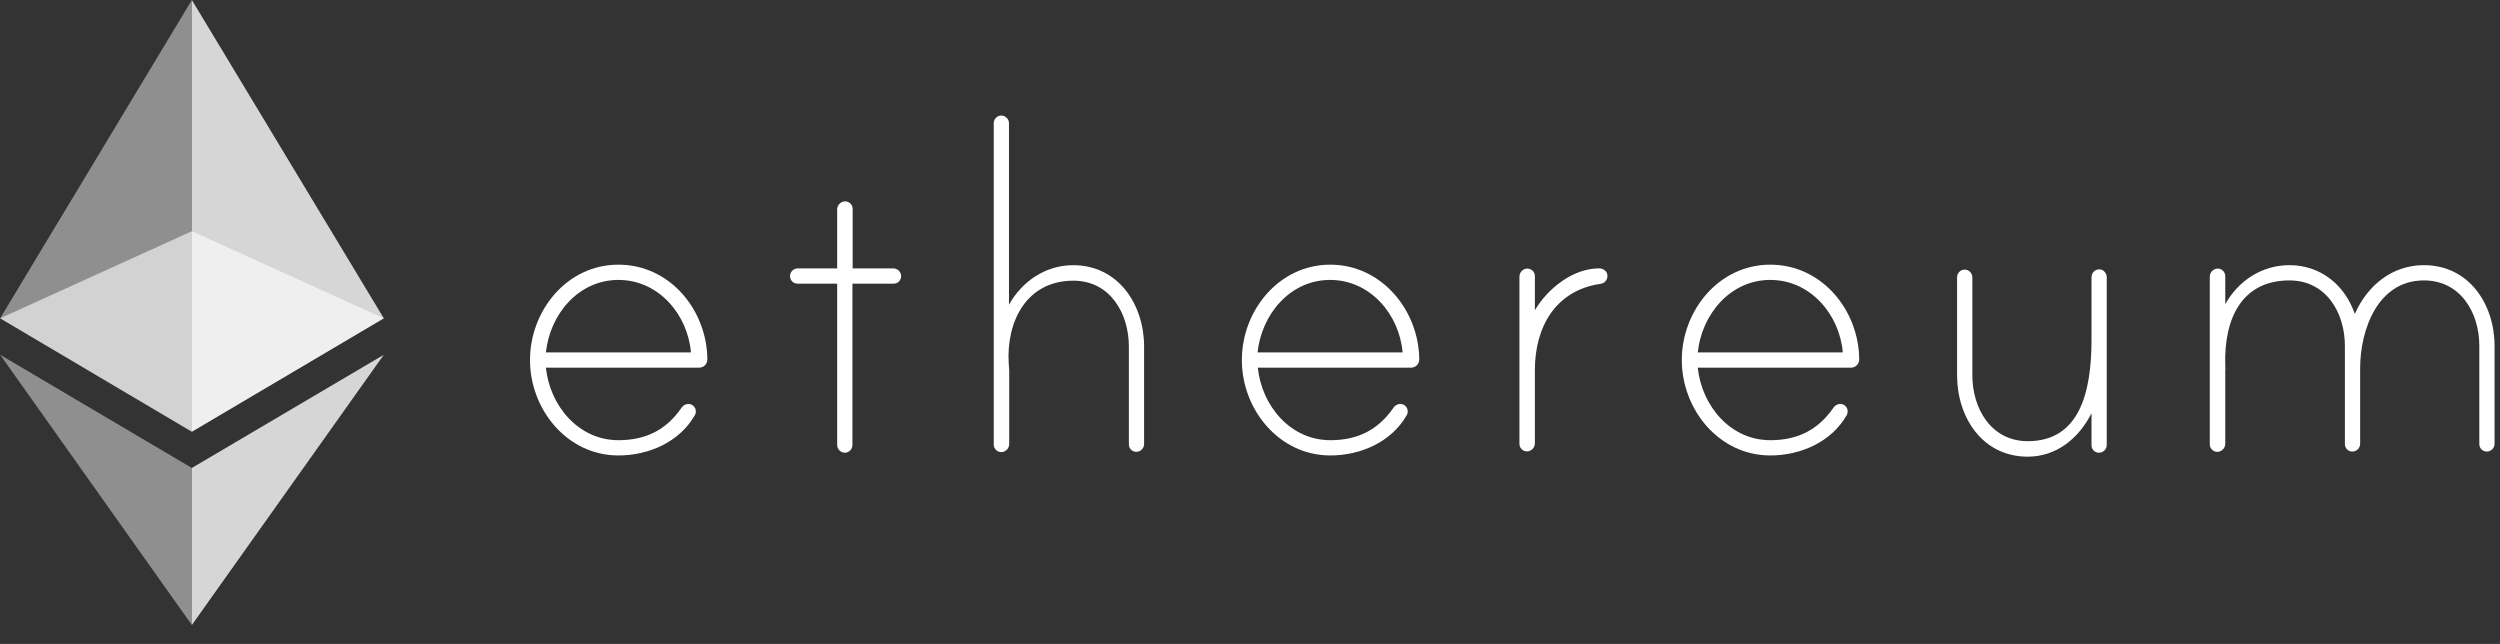 <svg width="66" height="17" viewBox="0 0 66 17" fill="none" xmlns="http://www.w3.org/2000/svg">
<rect x="0" y="0" width="66" height="17" fill="#333333" stroke="none"/>
<g clip-path="url(#clip0_2168_5754)">
<path d="M18.674 9.493C18.673 9.551 18.65 9.605 18.609 9.645C18.567 9.685 18.512 9.707 18.455 9.707H14.412C14.516 10.707 15.266 11.621 16.327 11.621C17.052 11.621 17.589 11.347 17.991 10.768C18.01 10.737 18.036 10.712 18.067 10.694C18.098 10.676 18.133 10.666 18.168 10.664C18.195 10.663 18.221 10.668 18.246 10.678C18.271 10.688 18.293 10.703 18.312 10.721C18.331 10.74 18.346 10.763 18.356 10.787C18.366 10.812 18.37 10.839 18.369 10.865C18.37 10.902 18.359 10.938 18.339 10.969C17.93 11.676 17.119 12.024 16.327 12.024C14.967 12.024 13.992 10.804 13.992 9.506C13.992 8.207 14.961 6.987 16.327 6.987C17.693 6.987 18.668 8.195 18.674 9.493ZM18.241 9.304C18.156 8.304 17.388 7.39 16.327 7.39C15.266 7.39 14.516 8.304 14.412 9.304H18.241Z" fill="white"/>
<path d="M23.589 7.086C23.642 7.087 23.692 7.109 23.73 7.147C23.767 7.184 23.789 7.234 23.79 7.287C23.791 7.314 23.786 7.34 23.776 7.365C23.767 7.39 23.752 7.412 23.733 7.431C23.714 7.45 23.692 7.465 23.667 7.475C23.642 7.484 23.616 7.489 23.589 7.488H22.504V11.751C22.503 11.804 22.482 11.855 22.444 11.892C22.407 11.93 22.356 11.951 22.302 11.952C22.25 11.95 22.199 11.929 22.162 11.891C22.124 11.854 22.103 11.803 22.101 11.751V7.488H21.058C21.032 7.489 21.005 7.484 20.981 7.475C20.956 7.465 20.933 7.45 20.915 7.431C20.896 7.412 20.881 7.39 20.871 7.365C20.861 7.34 20.857 7.314 20.857 7.287C20.858 7.234 20.879 7.183 20.917 7.145C20.954 7.108 21.005 7.086 21.058 7.086H22.101V5.531C22.101 5.48 22.12 5.43 22.153 5.391C22.187 5.352 22.233 5.326 22.284 5.318C22.312 5.314 22.341 5.316 22.369 5.325C22.396 5.333 22.422 5.347 22.443 5.367C22.465 5.386 22.482 5.409 22.493 5.435C22.505 5.462 22.51 5.49 22.51 5.519V7.086H23.589Z" fill="white"/>
<path d="M30.204 9.147V11.727C30.203 11.78 30.181 11.83 30.143 11.867C30.106 11.905 30.056 11.926 30.003 11.928C29.976 11.929 29.95 11.924 29.925 11.914C29.9 11.904 29.878 11.889 29.859 11.871C29.84 11.852 29.825 11.829 29.816 11.805C29.806 11.78 29.801 11.753 29.802 11.727V9.147C29.802 8.275 29.308 7.41 28.338 7.41C27.094 7.41 26.558 8.495 26.631 9.611C26.631 9.641 26.643 9.769 26.643 9.788V11.72C26.643 11.772 26.625 11.822 26.591 11.861C26.558 11.9 26.511 11.926 26.46 11.934C26.432 11.938 26.403 11.935 26.375 11.927C26.348 11.918 26.323 11.904 26.301 11.885C26.28 11.866 26.263 11.842 26.251 11.816C26.24 11.79 26.234 11.761 26.235 11.733V3.251C26.235 3.198 26.256 3.147 26.294 3.109C26.332 3.072 26.383 3.05 26.436 3.05C26.489 3.051 26.539 3.073 26.576 3.11C26.614 3.148 26.636 3.198 26.637 3.251V8.044C26.985 7.422 27.607 7.001 28.332 7.001C29.527 7.001 30.204 8.044 30.204 9.147Z" fill="white"/>
<path d="M37.468 9.493C37.467 9.551 37.444 9.605 37.403 9.645C37.361 9.685 37.306 9.707 37.249 9.707H33.206C33.31 10.707 34.06 11.621 35.121 11.621C35.846 11.621 36.383 11.347 36.785 10.768C36.804 10.737 36.83 10.712 36.861 10.694C36.892 10.676 36.926 10.666 36.962 10.664C36.989 10.663 37.015 10.668 37.04 10.678C37.065 10.688 37.087 10.703 37.106 10.721C37.125 10.74 37.14 10.763 37.15 10.787C37.16 10.812 37.164 10.839 37.163 10.865C37.164 10.902 37.153 10.938 37.133 10.969C36.724 11.676 35.913 12.024 35.121 12.024C33.761 12.024 32.785 10.804 32.785 9.506C32.785 8.207 33.755 6.987 35.121 6.987C36.474 6.987 37.462 8.195 37.468 9.493ZM37.029 9.304C36.944 8.304 36.176 7.39 35.115 7.39C34.054 7.39 33.304 8.304 33.2 9.304H37.029Z" fill="white"/>
<path d="M42.436 7.274C42.44 7.329 42.422 7.382 42.386 7.423C42.351 7.464 42.301 7.49 42.247 7.494C41.058 7.671 40.521 8.64 40.521 9.768V11.701C40.521 11.753 40.502 11.803 40.469 11.842C40.435 11.881 40.389 11.907 40.338 11.915C40.31 11.918 40.281 11.916 40.253 11.908C40.226 11.899 40.201 11.885 40.179 11.866C40.158 11.847 40.141 11.823 40.129 11.797C40.118 11.771 40.112 11.742 40.113 11.713V7.305C40.113 7.253 40.131 7.204 40.165 7.165C40.198 7.125 40.245 7.1 40.295 7.092C40.324 7.088 40.353 7.09 40.38 7.099C40.408 7.107 40.433 7.121 40.455 7.14C40.476 7.16 40.493 7.183 40.504 7.209C40.516 7.236 40.522 7.264 40.521 7.293V8.189C40.856 7.622 41.521 7.085 42.216 7.085C42.32 7.085 42.436 7.159 42.436 7.274Z" fill="white"/>
<path d="M49.083 9.493C49.082 9.551 49.059 9.605 49.017 9.645C48.976 9.685 48.921 9.707 48.864 9.707H44.821C44.925 10.707 45.675 11.621 46.736 11.621C47.461 11.621 47.998 11.347 48.4 10.768C48.419 10.737 48.445 10.712 48.476 10.694C48.507 10.676 48.541 10.666 48.577 10.664C48.604 10.663 48.63 10.668 48.655 10.678C48.68 10.688 48.702 10.703 48.721 10.721C48.74 10.74 48.755 10.763 48.764 10.787C48.774 10.812 48.779 10.839 48.778 10.865C48.778 10.902 48.768 10.938 48.748 10.969C48.339 11.676 47.528 12.024 46.736 12.024C45.376 12.024 44.4 10.804 44.4 9.506C44.4 8.207 45.37 6.987 46.736 6.987C48.101 6.987 49.077 8.195 49.083 9.493ZM48.65 9.304C48.565 8.304 47.797 7.39 46.736 7.39C45.675 7.39 44.925 8.304 44.821 9.304H48.65Z" fill="white"/>
<path d="M55.618 7.324V11.751C55.617 11.804 55.595 11.854 55.558 11.891C55.52 11.929 55.47 11.95 55.417 11.952C55.391 11.953 55.364 11.948 55.339 11.938C55.315 11.928 55.292 11.914 55.273 11.895C55.254 11.876 55.24 11.854 55.23 11.829C55.22 11.804 55.215 11.777 55.216 11.751V10.909C54.881 11.574 54.289 12.056 53.533 12.056C52.332 12.056 51.667 11.013 51.667 9.909V7.318C51.668 7.265 51.689 7.214 51.727 7.176C51.764 7.138 51.815 7.117 51.868 7.117C51.921 7.118 51.972 7.14 52.009 7.177C52.046 7.215 52.068 7.265 52.07 7.318V9.909C52.07 10.781 52.564 11.647 53.533 11.647C54.893 11.647 55.216 10.373 55.216 8.964V7.312C55.217 7.279 55.225 7.247 55.24 7.218C55.255 7.19 55.278 7.165 55.304 7.146C55.331 7.128 55.362 7.116 55.395 7.112C55.427 7.108 55.46 7.112 55.49 7.123C55.529 7.141 55.561 7.169 55.584 7.205C55.606 7.24 55.619 7.282 55.618 7.324Z" fill="white"/>
<path d="M65.856 9.129V11.72C65.855 11.773 65.833 11.823 65.796 11.861C65.758 11.898 65.708 11.92 65.655 11.921C65.629 11.922 65.602 11.917 65.577 11.907C65.553 11.898 65.53 11.883 65.511 11.864C65.492 11.845 65.478 11.823 65.468 11.798C65.458 11.773 65.453 11.747 65.454 11.72V9.129C65.454 8.257 64.96 7.403 63.991 7.403C62.771 7.403 62.308 8.708 62.308 9.72V11.72C62.306 11.773 62.285 11.823 62.247 11.861C62.21 11.898 62.159 11.92 62.106 11.921C62.08 11.922 62.053 11.917 62.029 11.907C62.004 11.898 61.981 11.883 61.962 11.864C61.944 11.845 61.929 11.823 61.919 11.798C61.909 11.773 61.904 11.747 61.905 11.72V9.129C61.905 8.257 61.411 7.403 60.442 7.403C59.21 7.403 58.704 8.372 58.747 9.665C58.747 9.696 58.759 9.75 58.747 9.769V11.714C58.747 11.765 58.728 11.815 58.695 11.854C58.661 11.893 58.615 11.919 58.564 11.927C58.535 11.931 58.506 11.929 58.479 11.92C58.452 11.912 58.426 11.898 58.405 11.879C58.383 11.859 58.366 11.836 58.355 11.81C58.343 11.783 58.338 11.755 58.338 11.726V7.305C58.338 7.254 58.357 7.204 58.39 7.165C58.424 7.126 58.47 7.1 58.521 7.092C58.55 7.088 58.578 7.091 58.606 7.099C58.633 7.107 58.659 7.122 58.68 7.141C58.702 7.16 58.718 7.183 58.73 7.21C58.742 7.236 58.747 7.264 58.747 7.293V8.031C59.094 7.409 59.716 7 60.442 7C61.265 7 61.905 7.525 62.167 8.287C62.503 7.531 63.155 7 63.991 7C65.18 7 65.856 8.031 65.856 9.129Z" fill="white"/>
<path opacity="0.6" d="M5.065 6.104L0.004 8.403L5.065 11.397L10.132 8.403L5.065 6.104Z" fill="white"/>
<path opacity="0.45" d="M0.004 8.402L5.065 11.396V0L0.004 8.402Z" fill="white"/>
<path opacity="0.8" d="M5.065 0V11.396L10.132 8.402L5.065 0Z" fill="white"/>
<path opacity="0.45" d="M0.004 9.366L5.065 16.5V12.354L0.004 9.366Z" fill="white"/>
<path opacity="0.8" d="M5.065 12.354V16.5L10.132 9.366L5.065 12.354Z" fill="white"/>
</g>
<defs>
<clipPath id="clip0_2168_5754">
<rect width="65.854" height="16.5" fill="white"/>
</clipPath>
</defs>
</svg>
